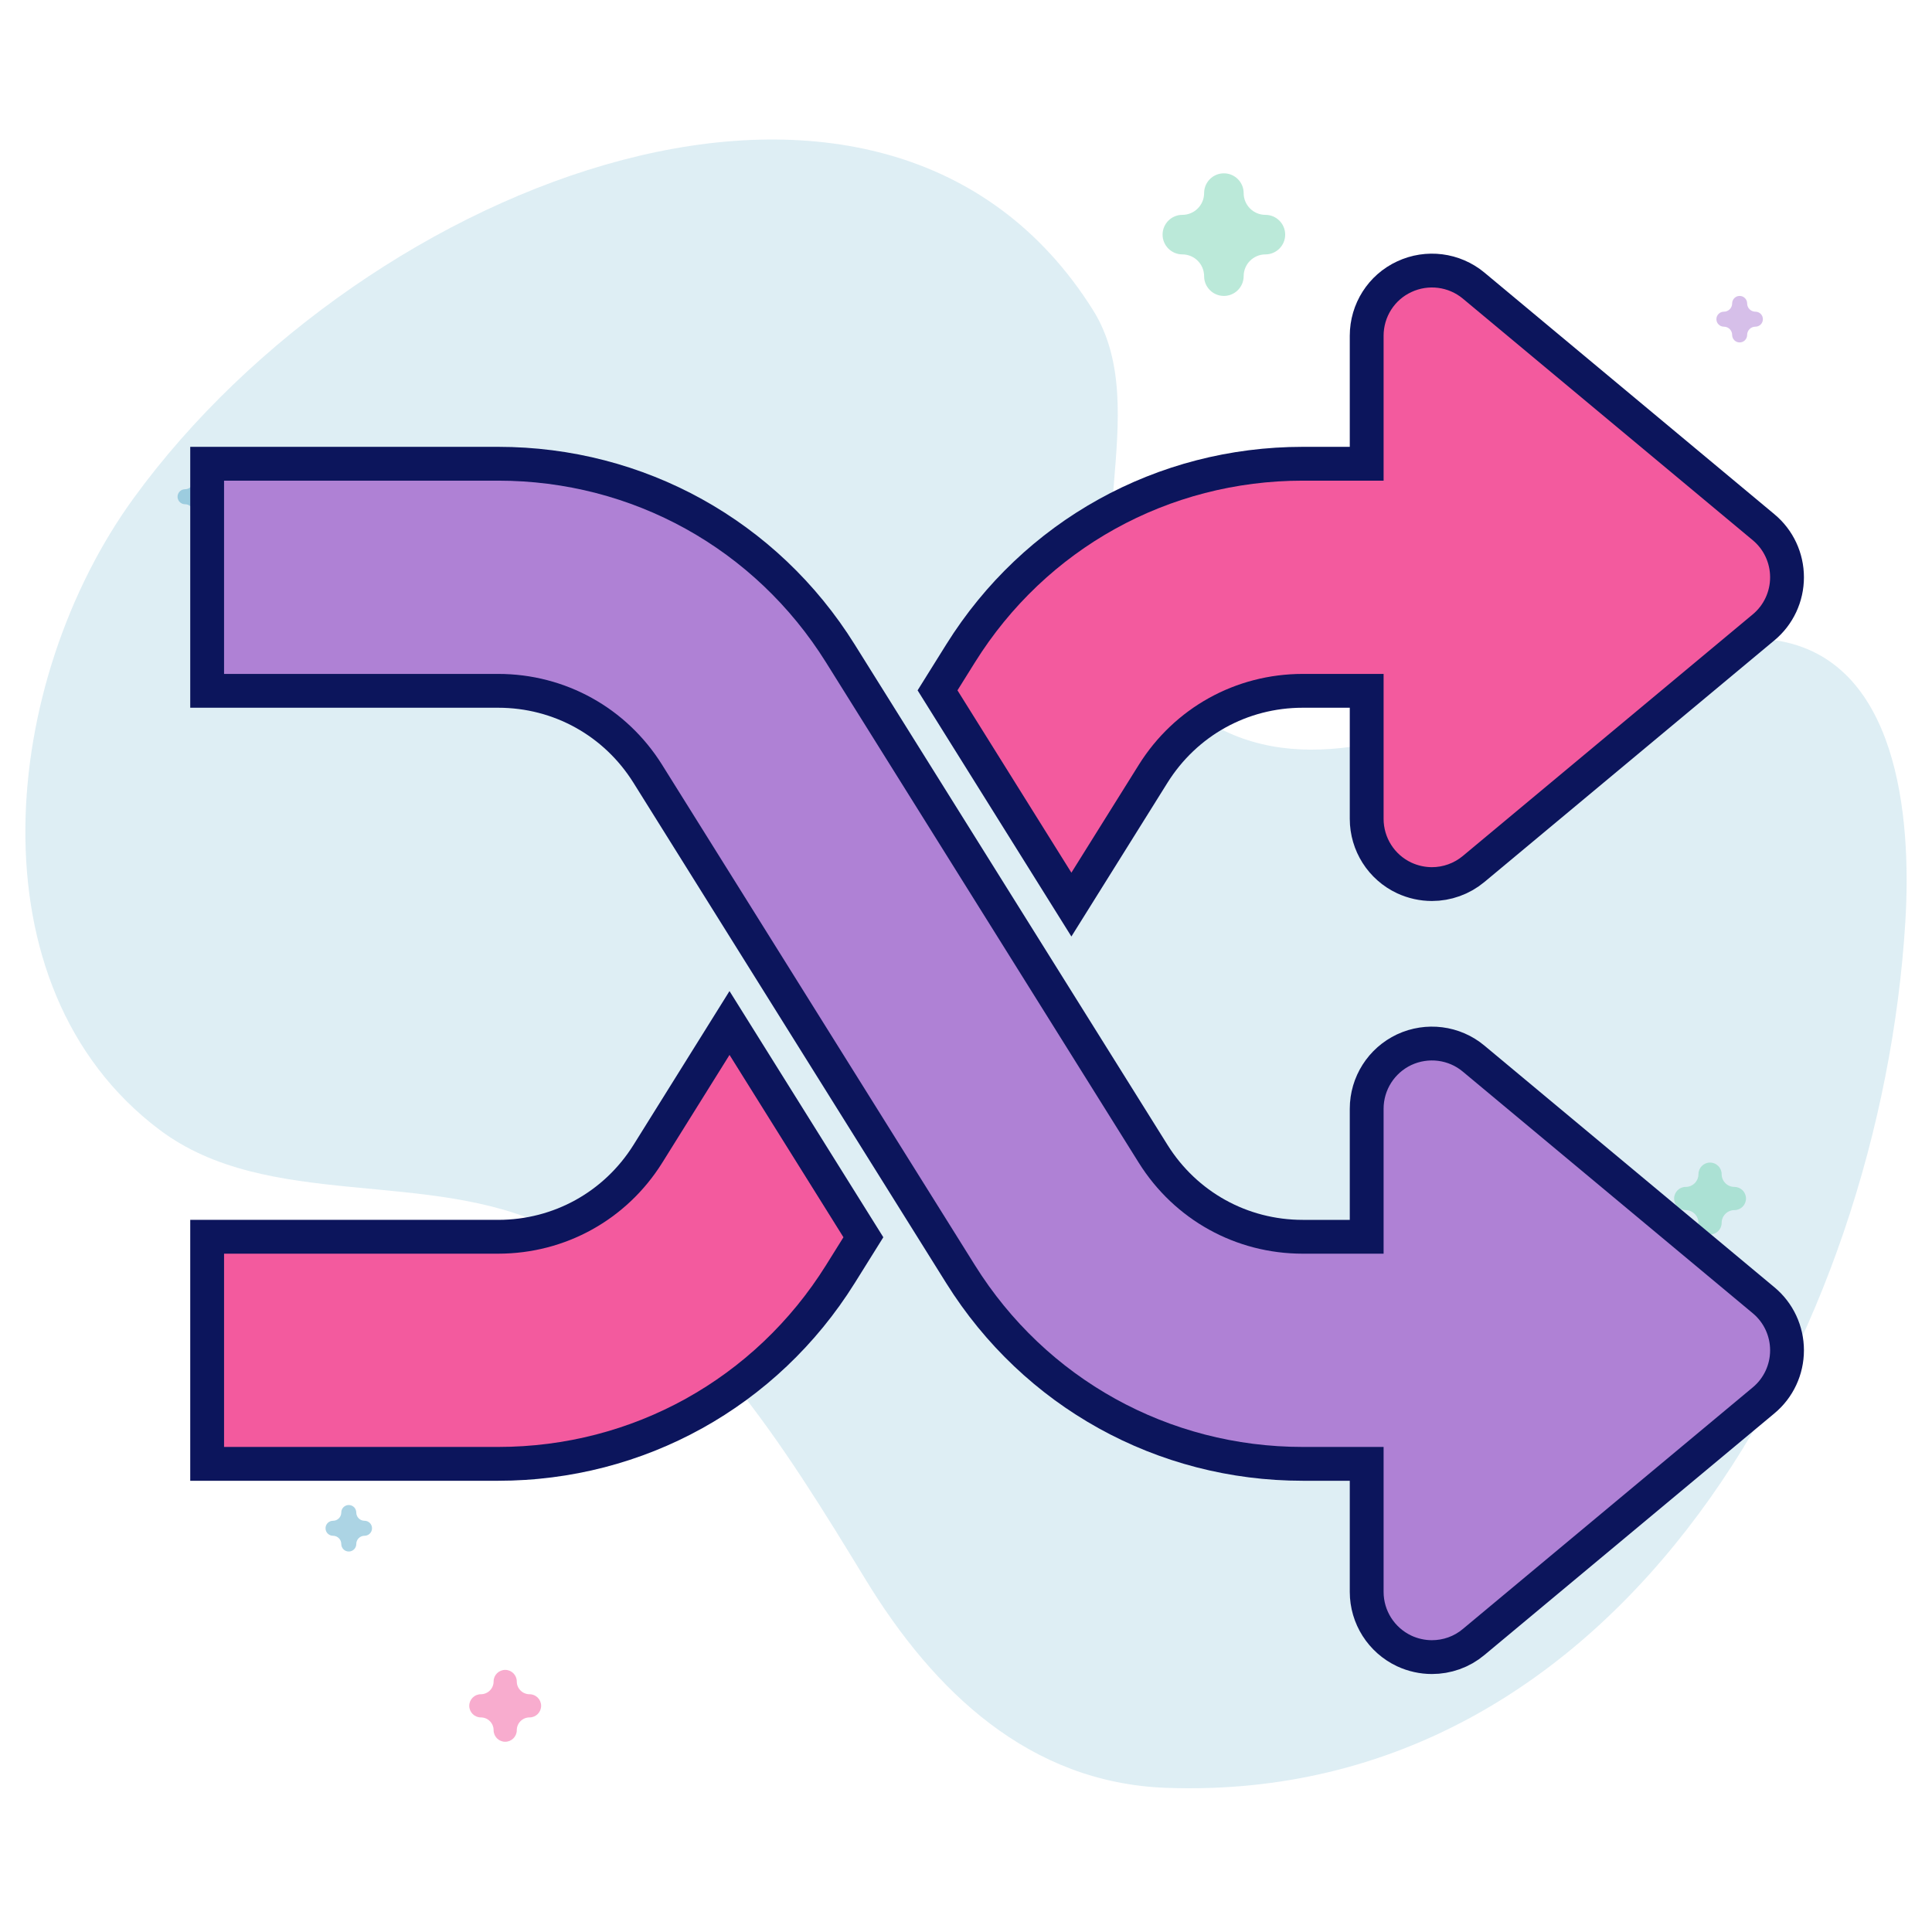 <svg width="457" height="457" viewBox="0 0 457 457" fill="none" xmlns="http://www.w3.org/2000/svg">
<path d="M31.68 117.743C86.657 42.24 209.248 -4.99 258.491 73.264C273.545 97.187 253.049 132.249 269.485 155.147C309.136 210.387 371.97 144.101 420.054 151.47C448.853 155.883 452.233 192.905 450.693 218.036C444.775 314.685 384.372 426.789 275.924 422.902C243.525 421.74 220.913 400.137 204.758 373.645C185.689 342.375 164.211 307.264 130.451 290.505C101.666 276.217 63.375 286.556 37.724 267.236C-7.355 233.283 0.228 160.935 31.68 117.743Z" fill="#5BAACB" fill-opacity="0.2"/>
<path opacity="0.5" d="M117.039 350C117.716 350 118.393 349.794 118.968 349.382L121.501 347.569L124.033 349.382C125.183 350.205 126.74 350.206 127.89 349.382C129.04 348.559 129.522 347.099 129.082 345.767L128.115 342.833L130.647 341.019C131.797 340.196 132.279 338.736 131.839 337.404C131.399 336.071 130.14 335.169 128.719 335.169H125.588L124.62 332.235C124.181 330.902 122.921 330 121.5 330C120.078 330 118.818 330.902 118.379 332.235L117.412 335.169H114.281C112.86 335.169 111.6 336.071 111.161 337.404C110.722 338.736 111.203 340.196 112.352 341.019L114.885 342.833L113.918 345.767C113.479 347.099 113.96 348.559 115.109 349.382C115.686 349.794 116.363 350 117.039 350Z" fill="#78D5B5"/>
<path opacity="0.5" d="M84.889 142C85.437 142 85.984 141.825 86.45 141.475L88.5 139.933L90.55 141.475C91.482 142.174 92.742 142.175 93.673 141.475C94.604 140.775 94.994 139.534 94.638 138.402L93.855 135.908L95.905 134.366C96.836 133.666 97.226 132.426 96.87 131.293C96.514 130.161 95.494 129.394 94.344 129.394H91.809L91.026 126.899C90.671 125.767 89.651 125 88.5 125C87.349 125 86.329 125.767 85.974 126.899L85.191 129.394H82.656C81.505 129.394 80.486 130.161 80.13 131.293C79.775 132.426 80.164 133.666 81.095 134.366L83.145 135.908L82.362 138.402C82.007 139.534 82.396 140.775 83.327 141.475C83.793 141.825 84.341 142 84.889 142Z" fill="#AF81D5"/>
<path opacity="0.5" d="M119.5 412C121.014 412 122.242 410.772 122.242 409.258C122.242 407.595 123.595 406.242 125.258 406.242C126.772 406.242 128 405.014 128 403.5C128 401.986 126.772 400.758 125.258 400.758C123.595 400.758 122.242 399.405 122.242 397.742C122.242 396.228 121.014 395 119.5 395C117.986 395 116.758 396.228 116.758 397.742C116.758 399.405 115.405 400.758 113.742 400.758C112.228 400.758 111 401.986 111 403.5C111 405.014 112.228 406.242 113.742 406.242C115.405 406.242 116.758 407.595 116.758 409.258C116.758 410.772 117.985 412 119.5 412Z" fill="#F35A9E"/>
<path opacity="0.5" d="M289.5 70C292.083 70 294.177 67.906 294.177 65.323C294.177 62.485 296.485 60.177 299.323 60.177C301.905 60.177 304 58.083 304 55.5C304 52.917 301.905 50.823 299.323 50.823C296.485 50.823 294.177 48.515 294.177 45.677C294.177 43.094 292.083 41 289.5 41C286.917 41 284.823 43.094 284.823 45.677C284.823 48.515 282.515 50.823 279.677 50.823C277.095 50.823 275 52.917 275 55.5C275 58.083 277.095 60.177 279.677 60.177C282.515 60.177 284.823 62.485 284.823 65.323C284.823 67.906 286.916 70 289.5 70Z" fill="#78D5B5"/>
<path opacity="0.5" d="M82.5 367C83.48 367 84.274 366.206 84.274 365.226C84.274 364.15 85.15 363.274 86.226 363.274C87.206 363.274 88 362.48 88 361.5C88 360.52 87.206 359.726 86.226 359.726C85.15 359.726 84.274 358.85 84.274 357.774C84.274 356.794 83.48 356 82.5 356C81.52 356 80.726 356.794 80.726 357.774C80.726 358.85 79.85 359.726 78.774 359.726C77.794 359.726 77 360.52 77 361.5C77 362.48 77.794 363.274 78.774 363.274C79.85 363.274 80.726 364.15 80.726 365.226C80.726 366.206 81.52 367 82.5 367Z" fill="#5BAACB"/>
<path opacity="0.5" d="M411.5 81C412.48 81 413.274 80.206 413.274 79.226C413.274 78.15 414.15 77.274 415.226 77.274C416.206 77.274 417 76.48 417 75.5C417 74.52 416.206 73.726 415.226 73.726C414.15 73.726 413.274 72.85 413.274 71.774C413.274 70.794 412.48 70 411.5 70C410.52 70 409.726 70.794 409.726 71.774C409.726 72.85 408.85 73.726 407.774 73.726C406.794 73.726 406 74.52 406 75.5C406 76.48 406.794 77.274 407.774 77.274C408.85 77.274 409.726 78.15 409.726 79.226C409.726 80.206 410.52 81 411.5 81Z" fill="#AF81D5"/>
<path opacity="0.5" d="M47.5 123C48.48 123 49.274 122.206 49.274 121.226C49.274 120.15 50.15 119.274 51.226 119.274C52.206 119.274 53 118.48 53 117.5C53 116.52 52.206 115.726 51.226 115.726C50.15 115.726 49.274 114.85 49.274 113.774C49.274 112.794 48.48 112 47.5 112C46.52 112 45.726 112.794 45.726 113.774C45.726 114.85 44.85 115.726 43.774 115.726C42.794 115.726 42 116.52 42 117.5C42 118.48 42.794 119.274 43.774 119.274C44.85 119.274 45.726 120.15 45.726 121.226C45.726 122.206 46.52 123 47.5 123Z" fill="#5BAACB"/>
<path opacity="0.5" d="M404.5 292C406.014 292 407.242 290.772 407.242 289.258C407.242 287.595 408.595 286.242 410.258 286.242C411.772 286.242 413 285.014 413 283.5C413 281.986 411.772 280.758 410.258 280.758C408.595 280.758 407.242 279.405 407.242 277.742C407.242 276.228 406.014 275 404.5 275C402.986 275 401.758 276.228 401.758 277.742C401.758 279.405 400.405 280.758 398.742 280.758C397.228 280.758 396 281.986 396 283.5C396 285.014 397.228 286.242 398.742 286.242C400.405 286.242 401.758 287.595 401.758 289.258C401.758 290.772 402.985 292 404.5 292Z" fill="#78D5B5"/>
<path d="M414.592 310.629L346.022 253.488C342.617 250.631 337.863 250.059 333.863 251.911C329.84 253.808 327.28 257.83 327.28 262.265V296.55H308.149C292.286 296.55 277.795 288.504 269.384 275.064L195.374 156.667C178.575 129.765 149.592 113.696 117.844 113.696H53V159.41H117.844C133.707 159.41 148.198 167.455 156.609 180.895L230.619 299.292C247.442 326.195 276.424 342.263 308.149 342.263H327.28V376.548C327.28 380.982 329.84 385.005 333.863 386.902C335.394 387.611 337.063 387.976 338.708 387.976C341.337 387.976 343.942 387.085 346.022 385.325L414.592 328.183C417.221 326.012 418.707 322.789 418.707 319.406C418.707 316.023 417.221 312.801 414.592 310.629Z" fill="#0C155C" stroke="#0C155C" stroke-width="16"/>
<path d="M414.592 127.776L346.022 70.634C342.617 67.8 337.862 67.206 333.863 69.08C329.84 70.931 327.28 74.977 327.28 79.411V113.696H308.149C276.401 113.696 247.419 129.765 230.619 156.667L226.482 163.295L253.43 206.426L269.384 180.895C277.795 167.455 292.286 159.41 308.149 159.41H327.28V193.695C327.28 198.129 329.84 202.174 333.863 204.049C335.394 204.757 337.062 205.123 338.708 205.123C341.337 205.123 343.942 204.209 346.022 202.472L414.592 145.33C417.221 143.159 418.706 139.936 418.706 136.553C418.706 133.17 417.221 129.947 414.592 127.776Z" fill="#0C155C" stroke="#0C155C" stroke-width="16"/>
<path d="M172.563 249.533L156.632 275.064C148.221 288.504 133.707 296.549 117.844 296.549H53V342.263H117.844C149.569 342.263 178.552 326.194 195.374 299.292L199.511 292.664L172.563 249.533Z" fill="#0C155C" stroke="#0C155C" stroke-width="16"/>
<path d="M414.592 310.629L346.022 253.488C342.617 250.631 337.863 250.059 333.863 251.911C329.84 253.808 327.28 257.83 327.28 262.265V296.55H308.149C292.286 296.55 277.795 288.504 269.384 275.064L195.374 156.667C178.575 129.765 149.592 113.696 117.844 113.696H53V159.41H117.844C133.707 159.41 148.198 167.455 156.609 180.895L230.619 299.292C247.442 326.195 276.424 342.263 308.149 342.263H327.28V376.548C327.28 380.982 329.84 385.005 333.863 386.902C335.394 387.611 337.063 387.976 338.708 387.976C341.337 387.976 343.942 387.085 346.022 385.325L414.592 328.183C417.221 326.012 418.707 322.789 418.707 319.406C418.707 316.023 417.221 312.801 414.592 310.629Z" fill="#AF81D5"/>
<path d="M414.592 127.776L346.022 70.634C342.617 67.8 337.862 67.206 333.863 69.08C329.84 70.931 327.28 74.977 327.28 79.411V113.696H308.149C276.401 113.696 247.419 129.765 230.619 156.667L226.482 163.295L253.43 206.426L269.384 180.895C277.795 167.455 292.286 159.41 308.149 159.41H327.28V193.695C327.28 198.129 329.84 202.174 333.863 204.049C335.394 204.757 337.062 205.123 338.708 205.123C341.337 205.123 343.942 204.209 346.022 202.472L414.592 145.33C417.221 143.159 418.706 139.936 418.706 136.553C418.706 133.17 417.221 129.947 414.592 127.776Z" fill="#F35A9E"/>
<path d="M172.563 249.533L156.632 275.064C148.221 288.504 133.707 296.549 117.844 296.549H53V342.263H117.844C149.569 342.263 178.552 326.194 195.374 299.292L199.511 292.664L172.563 249.533Z" fill="#F35A9E"/>
</svg>
